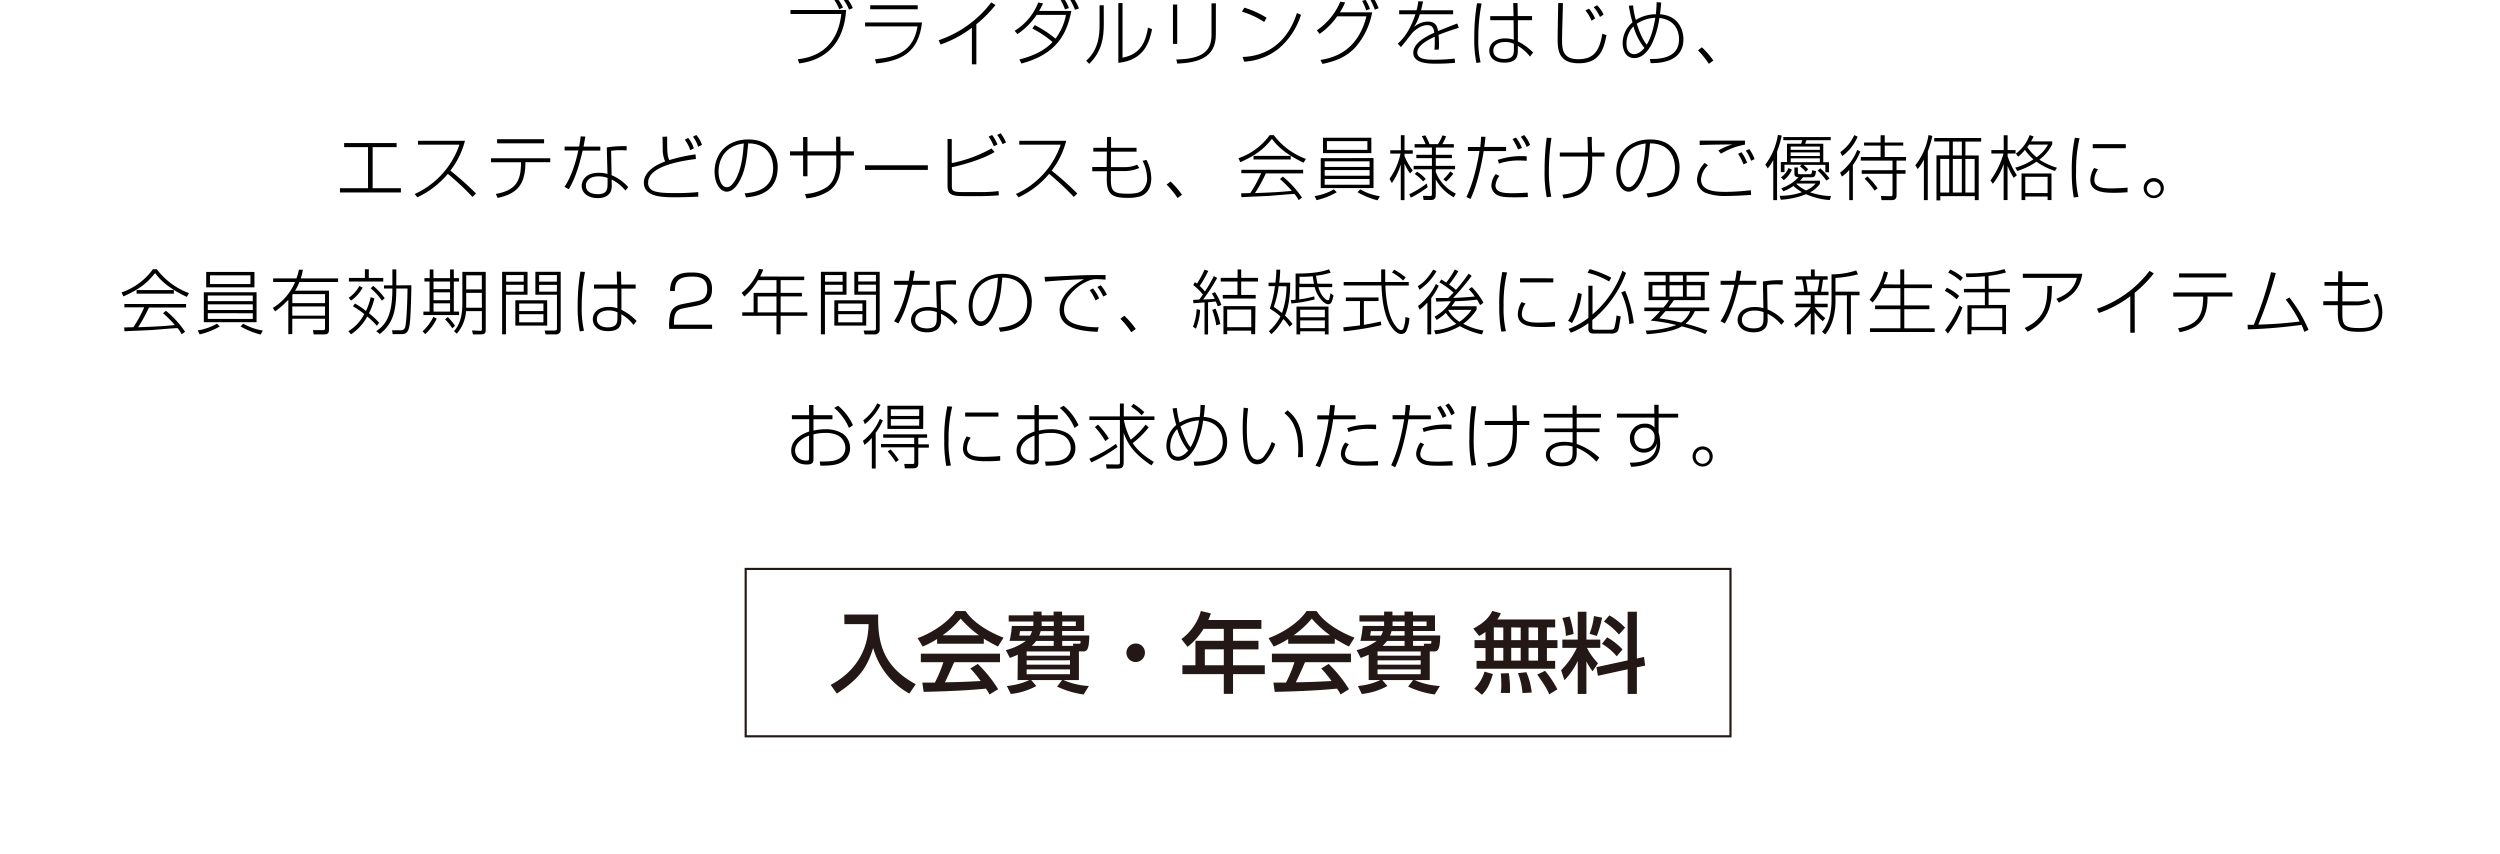 <svg id="レイヤー_1" data-name="レイヤー 1" xmlns="http://www.w3.org/2000/svg" viewBox="0 0 811 277"><defs><style>.cls-1{fill:#231815;}.cls-2{fill:none;stroke:#231815;stroke-miterlimit:10;stroke-width:0.7px;}</style></defs><title>アートボード 1</title><g id="レイヤー_2-2" data-name="レイヤー 2-2"><path d="M128.66,46.4v1.33h-7.77V61.05h9.16v1.38H110.29V61.05h9.1V47.73h-7.75V46.4Z"/><path d="M134.53,62.93a27.12,27.12,0,0,0,14.51-16H135.61V45.67h15.22a26.73,26.73,0,0,1-4.73,9.68,97.51,97.51,0,0,1,8.32,7.42l-1.15,1.11a87,87,0,0,0-8-7.48A28.57,28.57,0,0,1,135.38,64Z"/><path d="M178.5,51.34v1.28h-8.07v.85c-.19,6.55-2.8,9.42-9,10.74l-.57-1.29c6.37-1.16,7.93-4.07,8.16-9.29v-1h-9.73V51.34Zm-2-6.18v1.33H161.26V45.16Z"/><path d="M189.89,44.31c-.23,1.24-.39,2.23-.6,3.24h5.45v1.31H189c-1.32,5.84-2.74,9.61-4.49,12.53l-1.38-.77c2.67-4.07,3.87-9.08,4.49-11.8h-4.46V47.55h4.71c.27-1.38.41-2.46.5-3.31Zm13.38,4.48c-.59,0-.87-.07-1.67-.07a22.27,22.27,0,0,0-3.36.19l.16,7.93a14.81,14.81,0,0,1,5.4,3.86l-.91,1.13a13.41,13.41,0,0,0-4.46-3.59v1.31a5.77,5.77,0,0,1-.32,2.63c-1,2-3.39,2.09-4.12,2.09-3.89,0-5.29-2.21-5.29-4,0-1.61,1.22-4.21,5.5-4.21a9.92,9.92,0,0,1,2.87.37l-.23-8.6a35,35,0,0,1,6.46-.41Zm-6.17,8.92a8.34,8.34,0,0,0-2.92-.5c-2.89,0-4.11,1.45-4.11,3,0,2.78,3.36,2.78,3.87,2.78,2.94,0,3.15-1.57,3.15-3.5Z"/><path d="M216.43,44.31v2.11c0,4,.3,4.65.69,5.52a54.06,54.06,0,0,1,8.51-1.86l.12,1.5c-4.49.57-15.5,2.2-15.5,7.68,0,3.12,3.17,3.38,9.2,3.38,3.56,0,5.91-.23,7.06-.33v1.48c-3.19.16-5.31.2-7.31.2-4.23,0-10.33,0-10.33-4.78,0-2.14,1.59-4.88,6.9-6.83a9.68,9.68,0,0,1-.78-4c0-1.34-.07-3.55-.07-4Zm7.46,4.39a10.77,10.77,0,0,0-1.75-3.38l1.1-.57a9.53,9.53,0,0,1,1.84,3.38Zm2.59-1.08a10.31,10.31,0,0,0-1.68-3.26l1.08-.58A9.44,9.44,0,0,1,227.72,47Z"/><path d="M241.57,62.73c2.71-.26,9.24-.88,9.24-8.23,0-1.94-.64-7.94-8.09-8-.41,4.92-1,9.45-3.22,12.94-1.42,2.28-2.87,2.74-3.7,2.74-2.23,0-4-2.74-4-6.46,0-5.91,4.08-10.49,10.95-10.49,7.13,0,9.54,4.88,9.54,9.08,0,8.63-7.52,9.48-10.26,9.73Zm-8.48-7c0,1.91.71,5,2.68,5,.88,0,1.71-.62,2.6-2.07,2.16-3.45,2.69-8.53,2.92-12.12-6,.69-8.2,5.13-8.2,9.2Z"/><path d="M271.24,44.33h1.39v4.76H277v1.34h-4.32V53.9c0,2.27-.74,6-3.83,8.07a15.92,15.92,0,0,1-7.22,2.37l-.5-1.41a14.4,14.4,0,0,0,7.05-2.2c3.11-2.14,3.11-6.65,3.11-6.83V50.43h-9.35v6.76h-1.41V50.43h-4.25V49.09h4.25V44.45h1.41v4.64h9.31Z"/><path d="M301,53.62v1.5H280.6v-1.5Z"/><path d="M308.75,45.11v7.8a43.94,43.94,0,0,0,12.9-4.76l1,1.15c-3.79,2.39-10.67,4.28-13.87,4.94v5.82c0,1.84.14,2.25,3.77,2.25h6.08a47,47,0,0,0,5.31-.32l.09,1.36c-1.33.14-4.21.27-5.57.27h-6c-4.32,0-5.08-.85-5.08-3.54v-15Zm13.66,2.35a18.66,18.66,0,0,0-1.68-3.15l1.11-.53a14,14,0,0,1,1.75,3.08Zm2.83-.69a20.42,20.42,0,0,0-1.75-3l1.13-.56a14.9,14.9,0,0,1,1.73,3Z"/><path d="M329.57,62.93a27.12,27.12,0,0,0,14.51-16H330.65V45.67h15.24a26.73,26.73,0,0,1-4.73,9.68,97.51,97.51,0,0,1,8.32,7.42l-1.15,1.11a87,87,0,0,0-8-7.48A28.48,28.48,0,0,1,330.44,64Z"/><path d="M359.13,44.42h1.3v3.52h8.27v1.27h-8.31l0,5h4.26a9.91,9.91,0,0,0,4.23-.78l.71,1.06a11.94,11.94,0,0,1-4.85,1h-4.37v2.64c0,3.84.73,4.71,5.42,4.71,2.6,0,3.73-.32,4.58-.94a5.27,5.27,0,0,0,1.75-4.09,13,13,0,0,0-1.47-5.64l1.26-.3a13,13,0,0,1,1.56,6c0,.85-.06,4.48-3.47,5.8a14,14,0,0,1-4.16.52c-5.08,0-6.81-1.17-6.81-6,0-.16.05-2.4.05-2.62h-4.75v-1.4H359l.07-5h-4.4V47.94h4.4Z"/><path d="M382,64.25a27.68,27.68,0,0,0-3.55-4.37l1.27-1a27.22,27.22,0,0,1,3.72,4.3Z"/><path d="M413.22,43.83a23,23,0,0,0,10.41,7.72l-.74,1.22c-3.19-1.49-7.56-3.93-10.28-7.73-2.82,3.58-5.6,5.48-10.25,7.58l-.62-1.29a20.79,20.79,0,0,0,10.15-7.5Zm2.94,13.45a32.25,32.25,0,0,1,6.21,6.83l-1.1.82a10.43,10.43,0,0,0-1.34-2c-1.24,0-7.15.55-8.37.62-1.4.09-7.59.32-8.83.42l-.13-1.25,3-.09a42.37,42.37,0,0,0,3.52-6.44h-6.43v-1.1h20.05v1.15h-12.1a47.49,47.49,0,0,1-3.52,6.4c5.94-.23,8-.33,11.94-.72a38.67,38.67,0,0,0-3.84-3.84Zm-9.52-6.72h12.07v1.18H406.64Z"/><path d="M433.64,62.36a23.64,23.64,0,0,1-6.54,2.57l-.63-1.31a18.1,18.1,0,0,0,6.23-2.19Zm11.93-11.08V61H428.45v-9.7Zm-.71-6.6v5H429.18v-5Zm-15.13,7.65v1.82h14.56V52.33Zm0,2.85V57h14.56V55.18Zm0,2.88v1.86h14.56V58.06Zm.72-12.28v2.84h13.13V45.78Zm10.81,15.66a18.78,18.78,0,0,0,6.36,2.23L446.89,65a27,27,0,0,1-6.51-2.64Z"/><path d="M457.43,56.27a17.31,17.31,0,0,1-1.82-3.18V64.93h-1.2V53.3a20.17,20.17,0,0,1-2.89,6.09L450.76,58a21.41,21.41,0,0,0,3.56-8.17H451V48.75h3.43v-4.9h1.2v4.9h2.67v1.12h-2.67v.75a18.47,18.47,0,0,0,2.67,4.66ZM457.17,63a30.4,30.4,0,0,0,5.66-3.48l.3,1.2a33.61,33.61,0,0,1-5.45,3.4Zm14.43,1a14.82,14.82,0,0,1-5.84-5.78v5c0,.5,0,1.67-1.55,1.67h-2.39l-.21-1.37,2.28.07c.35,0,.62,0,.62-.62V54.91h-5.93v-1.1h5.93V51.3h-5.05V50.22h5.05V47.85H458.9v-1.1h3.55a18.68,18.68,0,0,0-1.22-2.6l1.15-.23a18.36,18.36,0,0,1,1.35,2.83h2.74a12.83,12.83,0,0,0,1.45-2.83l1.19.27a13.06,13.06,0,0,1-1.22,2.56h3.74v1.1h-5.84v2.37H471V51.3h-5.23v2.51h6.26v1.1h-6.26v.9a13,13,0,0,0,6.51,7Zm-11.9-8.31a13.11,13.11,0,0,1,2.83,2.37l-.87.78a15.09,15.09,0,0,0-2.72-2.39Zm8.51,2.46a13.33,13.33,0,0,0,2.25-2.56l1,.76a15.33,15.33,0,0,1-2.35,2.55Z"/><path d="M481.89,44.38c-.09.87-.18,1.86-.39,3.29h7.08V49h-7.26c-.3,1.81-1.68,10.14-4.3,15.56l-1.31-.66c1.31-2.69,3-7.39,4.23-14.91h-3.75v-1.3h4c.16-1.22.23-2.37.28-3.34Zm4.51,12.69a5.9,5.9,0,0,0-1.26,3.06c0,2.48,3,2.55,5.91,2.55,1.31,0,3.15-.11,4.53-.18l.07,1.42c-.76,0-1.93.09-4.32.09-3.31,0-4.4-.2-5.45-.66a3.57,3.57,0,0,1-2.08-3.25,6.75,6.75,0,0,1,1.4-3.63Zm8.86-4.92c-.65,0-1.33-.09-2.4-.09a20,20,0,0,0-6.6,1l-.37-1.19a23.7,23.7,0,0,1,9.38-1.15Zm-2.8-3.66a19.88,19.88,0,0,0-1.8-3.38l1.13-.49A14.25,14.25,0,0,1,493.72,48Zm2.8-.82a14.2,14.2,0,0,0-1.91-3.29l1.07-.58a10.25,10.25,0,0,1,1.93,3.2Z"/><path d="M503.29,44.75a69.2,69.2,0,0,0-.83,10.57,38.28,38.28,0,0,0,.78,8.47l-1.48.18a41.83,41.83,0,0,1-.69-8.79,75.18,75.18,0,0,1,.69-10.5Zm17.22,4.73v1.31h-4c0,4,0,5.82-.62,7.89-1.52,4.81-6,5.43-8.67,5.68l-.39-1.2c3.43-.43,7-1.12,8-6.16a35.85,35.85,0,0,0,.3-6.21H506V49.48h9.09c0-2.67-.07-3.47-.12-5.06h1.41c0,1.61,0,2.26.11,5.06Z"/><path d="M534.13,62.73c2.72-.26,9.24-.88,9.24-8.23,0-1.94-.64-7.94-8.09-8-.42,4.92-1,9.45-3.22,12.94-1.43,2.28-2.88,2.74-3.7,2.74-2.23,0-4.05-2.74-4.05-6.46,0-5.91,4.07-10.49,11-10.49,7.12,0,9.54,4.88,9.54,9.08,0,8.63-7.52,9.48-10.26,9.73Zm-8.49-7c0,1.91.72,5,2.71,5,.86,0,1.7-.62,2.59-2.07,2.17-3.45,2.69-8.53,2.92-12.12-6,.69-8.22,5.13-8.22,9.2Z"/><path d="M554.07,53.62a6.71,6.71,0,0,0-2.25,4.62c0,3.87,5,4,8,4a71.31,71.31,0,0,0,8.14-.53l.1,1.52c-2.14.14-5.45.34-7.85.34a18.46,18.46,0,0,1-6.91-1,4.72,4.72,0,0,1-2.79-4.3A8.23,8.23,0,0,1,553,52.85Zm12-6.71a23.2,23.2,0,0,0-7.77,2.94l-.88-1a17.59,17.59,0,0,1,4.63-2c-6.83.07-7.22.1-10.67.19V45.62h14.69Zm-.48,6.41a18.08,18.08,0,0,0-1.75-3.42l1.1-.51a13.26,13.26,0,0,1,1.82,3.4Zm2.47-1.17a12.93,12.93,0,0,0-1.73-3.29l1.13-.5a12.74,12.74,0,0,1,1.73,3.26Z"/><path d="M576.48,64.93h-1.24v-13a14.09,14.09,0,0,1-1.78,2.69l-.78-1.22a21.45,21.45,0,0,0,4.07-9.65L578,44a34.28,34.28,0,0,1-1.52,5.13Zm13.91-6.31v1a8.91,8.91,0,0,1-3.18,2.76A22.62,22.62,0,0,0,594,63.62l-.44,1.29A23.06,23.06,0,0,1,585.89,63a26.26,26.26,0,0,1-8.21,1.8l-.37-1.29a20.7,20.7,0,0,0,7.24-1.17,18.83,18.83,0,0,1-2.78-2,13.4,13.4,0,0,1-3.29,1.72l-.6-1a13.47,13.47,0,0,0,5.57-3.59c-.91,0-1.35-.27-1.35-1.26V54.33h1.13v1.52c0,.67.15.67.69.67h3.16c.62,0,.66-.28.77-1.29l1.26.28c-.21,1.56-.36,2-1.59,2h-2.63a7,7,0,0,1-1,1.11Zm-4.59-2.88a14.76,14.76,0,0,0-1.91-1.8l.6-.5h-5.6v2.39H577.7V52.56h2V46.62h4.6l.36-1.15H578.5v-1h15.39v1H586l-.41,1.15h5.88v6h1.86v3.27h-1.19v-2.4h-7.13a13.15,13.15,0,0,1,1.56,1.42Zm-8.07,1.8a6.71,6.71,0,0,0,2.46-3.06l1.1.57a8.21,8.21,0,0,1-2.62,3.38Zm12.62-10h-9.46v1.08h9.47Zm0,1.91h-9.46V50.6h9.47Zm0,1.91h-9.46v1.26h9.47Zm-7.46,8.17a.26.26,0,0,0-.15.12,12.06,12.06,0,0,0,3.15,2.13A8.62,8.62,0,0,0,589,59.53Zm9.6-.94a19.93,19.93,0,0,0-2.84-3.24l.84-.76a21,21,0,0,1,3,3.31Z"/><path d="M596.94,56a16.93,16.93,0,0,0,5.55-7.37l1,.53a20.29,20.29,0,0,1-2.42,4.4V64.93h-1.18V55.12a10.71,10.71,0,0,1-2.39,2.16Zm5.68-11.66a15.13,15.13,0,0,1-5,6.29L597,49.35a13.66,13.66,0,0,0,4.53-5.52Zm8.79-.46v2.35h6v1h-6v3.7h6.92v1.17h-3.1V55.2h2.92v1.17h-2.9v6.85c0,.53,0,1.7-1.54,1.7h-3.34l-.2-1.34,3.19.07c.32,0,.58-.07.58-.64V56.38h-10V55.21h10V52.1h-10.3V50.93h6.42v-3.7H604.7v-1h5.36V43.87Zm-5.66,13.34a23.6,23.6,0,0,1,3.35,3.84l-1,.78A22,22,0,0,0,604.89,58Z"/><path d="M625.37,64.93h-1.26V51.78a15.34,15.34,0,0,1-2,3.06l-.78-1.22a21.12,21.12,0,0,0,4.28-9.82l1.25.3a35,35,0,0,1-1.48,5Zm17.32-19h-5.11v4.51h4.31V64.93h-1.27V63.62H629.43V65h-1.24V50.4h4.14V45.89h-4.86V44.77h15.22Zm-10.37,5.62h-2.9v10.9h2.9Zm4.1-5.62h-2.93v4.51h2.92Zm0,5.62h-2.93v10.9h2.92Zm4.15,0h-3v10.9h3Z"/><path d="M653.25,57.69a23.49,23.49,0,0,1-2-3.91V64.91h-1.26V53.21a21.41,21.41,0,0,1-3.5,6.41l-.78-1.1a27.45,27.45,0,0,0,4.23-8.72H646V48.68h4V43.87h1.27v4.81h2.58V49.8h-2.58v.9a26.88,26.88,0,0,0,3,6.14Zm13.38-2.23a22.94,22.94,0,0,1-6-3,22.75,22.75,0,0,1-6.24,3l-.65-1.08a18.79,18.79,0,0,0,5.9-2.69,15.74,15.74,0,0,1-2.75-3.07,14.43,14.43,0,0,1-2.21,2.21l-.74-1a12.56,12.56,0,0,0,4.46-6l1.29.42a9.62,9.62,0,0,1-.83,1.63h6.88v.92a14.15,14.15,0,0,1-4.16,5,22.22,22.22,0,0,0,5.71,2.62Zm-1.13,9.45h-1.26V63.76H657v1.15h-1.21V56.27h9.71Zm-1.26-7.56H657v5.27h7.24Zm-6-10.44a8.63,8.63,0,0,1-.57.82,14,14,0,0,0,3,3.29,12,12,0,0,0,3.7-4.11Z"/><path d="M674.61,44.84a43.49,43.49,0,0,0-1.12,10.67,32.48,32.48,0,0,0,.76,8.39l-1.52.14a45,45,0,0,1-.64-8.35,48.3,48.3,0,0,1,1-11Zm6,10.09a6.1,6.1,0,0,0-1.2,3.45c0,2.51,2.92,2.74,5.48,2.74.34,0,3.68-.07,5.29-.26v1.5c-1.31.09-2.42.18-4.14.18-2.92,0-7.94,0-7.94-4.16a7.85,7.85,0,0,1,1.22-3.88Zm9-8.18v1.33H678.89V46.75Z"/><path d="M701.94,61a3.26,3.26,0,1,1-3.27-3.24,0,0,0,0,1,0,0A3.25,3.25,0,0,1,701.94,61Zm-5.5,0a2.25,2.25,0,1,0,4.49.29,1.41,1.41,0,0,0,0-.29,2.25,2.25,0,0,0-4.49,0Z"/><path d="M50.89,87.36a23,23,0,0,0,10.42,7.73l-.72,1.22c-3.19-1.5-7.56-3.93-10.27-7.73-2.86,3.61-5.64,5.48-10.28,7.57l-.62-1.29a20.77,20.77,0,0,0,10.16-7.5Zm2.94,13.46a31.62,31.62,0,0,1,6.21,6.8l-1.1.82a10.39,10.39,0,0,0-1.34-2c-1.24,0-7.15.55-8.37.62-1.4.09-7.58.32-8.83.41l-.13-1.24,3-.09a42.37,42.37,0,0,0,3.52-6.44H40.36V98.62h20v1.15H48.31a47.81,47.81,0,0,1-3.51,6.39c5.93-.23,8-.32,11.93-.71a35.61,35.61,0,0,0-3.84-3.83ZM44.31,94.1H56.39v1.16H44.31Z"/><path d="M71.31,105.9a24,24,0,0,1-6.55,2.57l-.62-1.28A18.31,18.31,0,0,0,70.37,105ZM83.23,94.81v9.71H66.12V94.81Zm-.69-6.59v5H66.89v-5ZM67.41,95.87v1.82H82V95.87Zm0,2.85v1.84H82V98.72Zm0,2.88v1.86H82v-1.84Zm.71-12.28v2.83H81.25V89.32ZM78.89,105a18.76,18.76,0,0,0,6.37,2.23l-.72,1.31a26.81,26.81,0,0,1-6.5-2.64Z"/><path d="M98.25,87.53a16.86,16.86,0,0,1-.69,2.78h12.12v1.17H97.12a14.45,14.45,0,0,1-1.4,2.81h11v12.57c0,1-.19,1.61-1.59,1.61h-3.38l-.23-1.38h3.36c.51,0,.55-.3.55-.69v-3H94.82v5H93.53V97.23A26.81,26.81,0,0,1,89.26,101L88.5,99.9a18,18,0,0,0,7.22-8.42H88.61V90.31h7.57a22.11,22.11,0,0,0,.8-2.83ZM95,95.41a1.06,1.06,0,0,1-.16.23v2.69h10.6V95.41Zm10.44,4H94.82v3h10.6Z"/><path d="M121.45,96.79a21,21,0,0,1-1.74,4.83A25.38,25.38,0,0,1,123,104.7l-.74,1a20.59,20.59,0,0,0-3.12-3,16.63,16.63,0,0,1-5.25,5.75l-.89-1a14,14,0,0,0,5.17-5.56,26.66,26.66,0,0,0-3.68-2.53l.67-.9a25.94,25.94,0,0,1,3.56,2.42,21.28,21.28,0,0,0,1.54-4.49Zm-8.34-.17a11.08,11.08,0,0,0,3.47-3.86l1.06.57a12.73,12.73,0,0,1-3.75,4.18Zm6.53-9.27v2.8h4.69v1.17H113.18V90.17h5.19V87.36Zm4.25,10.18a18.8,18.8,0,0,0-3.66-4l.85-.78a21.44,21.44,0,0,1,3.73,4Zm9.56-5c0,2.28-.23,9.52-.41,11.45-.34,3.31-.78,4.42-2.94,4.42h-2.72l-.2-1.27h2.87a1.34,1.34,0,0,0,1.29-.74c.62-1.26.85-10.37.85-12.8h-3.63c0,7.4-1.06,11.35-5.34,14.76l-1.17-.92c3.08-2.09,5.24-5,5.24-13.84h-2.73v-1h2.73v-5.2h1.27v5.2Z"/><path d="M137.07,107.48a15.82,15.82,0,0,0,3.54-4.71l1.06.62a16.58,16.58,0,0,1-3.72,5Zm3.54-20.07v2.81H146V87.41h1.22v2.81h1.7v1.1h-1.7v9.77h1.7v1.11H137.35v-1.11h2V91.32h-1.66v-1.1h1.71V87.41ZM146,91.32h-5.36V93.8H146Zm0,3.52h-5.36v2.55H146Zm0,3.56h-5.36v2.69H146Zm.71,8.1a15.7,15.7,0,0,0-2.34-2.92l.9-.72a17.6,17.6,0,0,1,2.34,2.83Zm4.47-5.57a12.34,12.34,0,0,1-3,7.31l-.9-.82c.76-.88,2.71-3.09,2.71-8.86V88.19h7.58V107c0,1-.28,1.47-1.66,1.47h-2.47l-.32-1.28,2.62.13c.44,0,.58,0,.58-.67v-5.73ZM156.3,95h-5.06v4.83h5.09Zm0-5.68h-5.06v4.57h5.06Z"/><path d="M171.13,88.17v7.45h-7v12.83h-1.24V88.17Zm-1.24,1.06h-5.7v2.14h5.7Zm0,3.17h-5.7v2.22h5.7Zm7.62,13.22H167.18V97.41h10.33Zm-1.22-7.15h-7.87v2.44h7.87Zm0,3.45h-7.87v2.64h7.87Zm5.6-13.75v18.72a1.5,1.5,0,0,1-1.42,1.59H177l-.3-1.26h3.15c.62,0,.83-.09.83-.75V95.62h-7V88.17Zm-1.21,1.06h-5.79v2.14h5.75Zm0,3.17h-5.79v2.22h5.75Z"/><path d="M189.77,88.22a57.29,57.29,0,0,0-1.06,11.17,32.18,32.18,0,0,0,.73,7.89l-1.35.23a39.49,39.49,0,0,1-.69-8.4,66.36,66.36,0,0,1,.89-11Zm10.41,4.09-.11-4.21h1.4l.07,4.21h4.67v1.31h-4.62v6.88a17.52,17.52,0,0,1,4.92,3.61l-1,1.31a12.81,12.81,0,0,0-3.95-3.48v1.16c0,1.72.11,4.32-4.35,4.32-3.79,0-4.9-2.25-4.9-3.86,0-2.42,2.14-4,5.11-4a8.89,8.89,0,0,1,2.85.44l0-6.38h-7.57V92.31Zm.12,9a6.16,6.16,0,0,0-2.78-.6c-2.08,0-3.89.8-3.89,2.8,0,2.46,2.69,2.69,3.5,2.69,3.17,0,3.17-1.79,3.17-3.22Z"/><path d="M222.24,99.9c-2.21.43-3.61.82-3.61,4.83v.59H231v1.36H217.07v-.51a15.19,15.19,0,0,1,.41-4.41c.69-2.48,2.92-2.92,4.39-3.22l3.64-.71c1.86-.37,3.91-.85,3.91-4,0-3.34-2-4.1-4.92-4.1-4.33,0-5.57,1.47-5.57,4.67h-1.56c.06-5,3.1-6,6.76-6,2.16,0,6.85,0,6.85,5.35,0,3-1.15,4.65-5,5.43Z"/><path d="M260.89,89.73v1.15h-7.65V95h6.9v1.15h-6.9v5.18h8.65v1.12h-8.66v6h-1.34v-6h-11.1v-1.12h3.68V95h7.42V90.88h-6a20.69,20.69,0,0,1-4.43,5.31L240.58,95a17.28,17.28,0,0,0,5.66-7.75l1.36.19a19.81,19.81,0,0,1-1,2.27Zm-9,6.44h-6.11v5.18h6.11Z"/><path d="M274.61,88.17v7.45h-7v12.83H266.3V88.17Zm-1.26,1.06h-5.71v2.14h5.71Zm0,3.17h-5.71v2.22h5.71ZM281,105.62H270.66V97.41H281Zm-1.22-7.15h-7.87v2.44h7.86Zm0,3.45h-7.87v2.64h7.86Zm5.59-13.75v18.72a1.5,1.5,0,0,1-1.42,1.59h-3.48l-.3-1.26h3.15c.63,0,.83-.09.83-.75V95.62h-7V88.17Zm-1.22,1h-5.75v2.14h5.75Zm0,3.17h-5.75v2.23h5.75Z"/><path d="M296.74,87.85c-.23,1.24-.39,2.23-.6,3.24h5.46V92.4h-5.71c-1.31,5.84-2.73,9.61-4.48,12.53l-1.38-.74c2.67-4.06,3.86-9.09,4.48-11.8h-4.46v-1.3h4.72c.27-1.38.41-2.46.5-3.31Zm13.39,4.48c-.61,0-.87-.07-1.68-.07a19.76,19.76,0,0,0-3.35.19l.16,7.93a14.78,14.78,0,0,1,5.39,3.86l-.94,1.13a13.47,13.47,0,0,0-4.45-3.59v1.31a5.72,5.72,0,0,1-.33,2.62c-.94,2-3.38,2.1-4.11,2.1-3.89,0-5.29-2.21-5.29-4,0-1.61,1.22-4.21,5.5-4.21a10,10,0,0,1,2.87.37l-.23-8.6a34.84,34.84,0,0,1,6.46-.41Zm-6.24,8.92a8,8,0,0,0-2.91-.5c-2.88,0-4.1,1.44-4.1,3,0,2.78,3.36,2.78,3.86,2.78,2.95,0,3.15-1.56,3.15-3.5Z"/><path d="M324,106.27c2.71-.26,9.24-.88,9.24-8.24,0-1.93-.64-7.93-8.09-8-.42,4.93-1,9.46-3.22,13-1.43,2.28-2.88,2.74-3.7,2.74-2.23,0-4-2.74-4-6.46,0-5.91,4.07-10.49,10.95-10.49,7.12,0,9.54,4.88,9.54,9.08,0,8.63-7.51,9.48-10.26,9.73Zm-8.49-7c0,1.9.72,5,2.69,5,.89,0,1.71-.62,2.61-2.07,2.16-3.45,2.69-8.53,2.92-12.12-6,.69-8.22,5.13-8.22,9.2Z"/><path d="M358.63,90.72c-1.41-.11-2.21-.16-2.83-.16a6,6,0,0,0-2.67.52A15,15,0,0,0,347,95.72a7,7,0,0,0-1.82,4.67c0,2.69,1.47,4,3.68,4.76a23.5,23.5,0,0,0,7.54,1l-.37,1.49c-6.12-.25-12.29-1.31-12.29-7.06,0-4,3.13-7.44,7.92-10-3.54.07-10.48.56-12.64.78l-.15-1.54c.69,0,5.82-.24,8.49-.36,5.06-.24,6.39-.24,11.29-.24Zm-3.24,6.74a18.29,18.29,0,0,0-1.89-3.34l1.06-.55a13.05,13.05,0,0,1,2,3.22Zm2.5-1.27a14.45,14.45,0,0,0-1.89-3.1l1.08-.55a14.4,14.4,0,0,1,2,3.06Z"/><path d="M367,107.78a28,28,0,0,0-3.54-4.36l1.26-1a27.28,27.28,0,0,1,3.73,4.3Z"/><path d="M387,106a17.75,17.75,0,0,0,1.19-5.7l1.13.23a19.35,19.35,0,0,1-1.35,6.09Zm7.85-15.84a60.39,60.39,0,0,1-4.56,7c1.5-.06,2.65-.11,3.77-.23a10.1,10.1,0,0,0-.94-1.67l1-.51a17.58,17.58,0,0,1,2.09,4.18l-1.17.44c-.14-.37-.23-.6-.63-1.56-.41,0-1.15.14-2.52.25v10.44h-1.14V98.1c-1.75.14-2.65.21-3.59.26l-.12-1.08,2-.1c.68-.87.93-1.26,1.18-1.63a19,19,0,0,0-3.13-3.08l.53-.94c.34.23.46.32.67.48a30.54,30.54,0,0,0,2.46-4.53l1.22.41a40.11,40.11,0,0,1-2.79,4.88,15.13,15.13,0,0,1,1.7,1.79,53.19,53.19,0,0,0,2.9-5Zm-.29,15.38a23.16,23.16,0,0,0-1.31-5l1.07-.42a25.66,25.66,0,0,1,1.56,5Zm8.08-18.13v2.74h5.46v1.18h-5.46v4.35h4.71v1.16H396.67V95.67h4.76V91.32H396V90.15h5.47V87.41Zm4.53,21h-1.29v-1.15H398.1v1.15h-1.21V99.32h10.37Zm-1.29-8H398.1v5.74h7.82Z"/><path d="M418.55,91.69c0,3.33-.37,7.77-1.7,10.69a20.58,20.58,0,0,1,2.45,2.74l-1,.89a10.69,10.69,0,0,0-2-2.5,19.77,19.77,0,0,1-3.84,4.89l-.85-.94a16.58,16.58,0,0,0,3.76-4.81,19.44,19.44,0,0,0-3.45-2.52,35.8,35.8,0,0,0,1.68-7.3h-2.07V91.69h2.21a37.28,37.28,0,0,0,.32-4.21h1.24a39.76,39.76,0,0,1-.32,4.21Zm-3.75,1.15a29.82,29.82,0,0,1-1.6,6.71,27.17,27.17,0,0,1,2.66,2,25.65,25.65,0,0,0,1.48-8.67Zm17.37-.78v1.08h-4.49c.74,2.73,2.36,4.25,3.15,4.25.18,0,.27,0,.41-.51a17.36,17.36,0,0,0,.37-1.77l1,.74c-.46,2-.78,2.85-1.73,2.85-1.35,0-3.58-2.41-4.41-5.56h-5v4a36.71,36.71,0,0,0,4.88-1l.09,1a46.58,46.58,0,0,1-7.52,1.31l-.18-1.13a11.84,11.84,0,0,0,1.55-.09V88.74c2.92,0,7.7-.11,10.82-1.4l.55,1.11a24.72,24.72,0,0,1-4.76,1c.07.41.41,2.21.48,2.58ZM431,108.47h-1.22v-1h-8v1h-1.2v-9h10.37Zm-4.74-16.41c-.11-.53-.23-1.15-.41-2.44a32.3,32.3,0,0,1-4.28.16v2.28Zm3.52,8.41h-8v2.46h8Zm0,3.47h-8v2.51h8Z"/><path d="M448.1,105.48a99.91,99.91,0,0,1-12.19,2l-.14-1.31c1.8-.16,3.2-.32,5.41-.62V97.67H436.6V96.49h10.6v1.18h-4.76v7.7c2.51-.41,4.05-.76,5.48-1.08Zm1.26-18.09v4.09H457v1.14h-7.58c.09,2.72.49,8.35,2.57,12,.24.39,1.42,2.46,2.53,2.46a.87.87,0,0,0,.81-.72,11.09,11.09,0,0,0,.58-3.51l1.3.32a11.24,11.24,0,0,1-1,4.18,1.76,1.76,0,0,1-1.64,1c-2.21,0-4.05-3.59-4.58-5-.94-2.45-1.63-5.47-1.84-10.74H435.89V91.48h12.16V87.39ZM455.18,91a17,17,0,0,0-3.6-2.6l.69-.92A22.63,22.63,0,0,1,456,90Z"/><path d="M466,88a18.4,18.4,0,0,1-5.54,6l-.51-1.2c1.47-.89,2.95-2.07,5-5.36Zm-6,11.27a19.55,19.55,0,0,0,5.79-7.13l.94.55a19.78,19.78,0,0,1-2.45,4v11.79h-1.24V98.15a16,16,0,0,1-2.5,2.3Zm17.4-9.75a76.72,76.72,0,0,1-6,7.13c2.16-.09,4.46-.21,7-.46a13.56,13.56,0,0,0-1.93-2.35l1-.71a23.31,23.31,0,0,1,3.77,5.06l-1.08.78c-.34-.62-.6-1.08-1-1.77a70.37,70.37,0,0,1-7.12.51,11.89,11.89,0,0,1-1.19,1.65H479v1.12a17.89,17.89,0,0,1-4.32,4.57,21,21,0,0,0,6.57,2.17l-.5,1.26a25,25,0,0,1-7.17-2.69,20.67,20.67,0,0,1-7.87,2.64l-.48-1.26a17,17,0,0,0,7.19-2.12,13.72,13.72,0,0,1-3.38-3.58,14.41,14.41,0,0,1-3,2.32l-.66-1.08a13.71,13.71,0,0,0,5.28-5c-.75,0-4.09.14-4.76.12l-.13-1.15h4c.59-.52,1.37-1.35,1.76-1.77a27.51,27.51,0,0,0-4.6-3.33l.63-.92c.48.28.89.51,1.61,1a29.24,29.24,0,0,0,2.76-4.23l1.15.55a31.83,31.83,0,0,1-3,4.3c.76.55,1.51,1.13,2.23,1.75a50.73,50.73,0,0,0,4.11-5.27Zm-7.47,11a.57.57,0,0,1-.11.11,11.1,11.1,0,0,0,3.63,3.77,15.92,15.92,0,0,0,3.93-3.88Z"/><path d="M488.89,88.38a43,43,0,0,0-1.12,10.67,33.37,33.37,0,0,0,.75,8.39l-1.51.14a45,45,0,0,1-.65-8.35,48.3,48.3,0,0,1,1-11Zm6,10.09a6.1,6.1,0,0,0-1.2,3.45c0,2.51,2.92,2.74,5.47,2.74.35,0,3.68-.07,5.29-.26v1.5c-1.31.09-2.41.18-4.14.18-2.92,0-7.93,0-7.93-4.16A7.85,7.85,0,0,1,493.6,98Zm9-8.19v1.34H493.1V90.28Z"/><path d="M508.68,104.06c1.34-2.07,2.2-3.91,3.21-9.08l1.22.39a24.66,24.66,0,0,1-3.15,9.42Zm18.81-15.52a35.83,35.83,0,0,1-10.94,15.27v2.46c0,.34,0,.69.83.69h4.94c.92,0,1.1-.12,1.36-.56a20.18,20.18,0,0,0,.71-4.07l1.38.37c-.66,4-.71,4.28-1,4.76a2.72,2.72,0,0,1-2.25.74H517c-.48,0-1.73,0-1.73-1.47v-1.91a23.6,23.6,0,0,1-5.7,3.12l-.73-1.24a23.32,23.32,0,0,0,6.43-3.58V92.7h1.34V102a32.87,32.87,0,0,0,9.7-14.17ZM522,91.32a24.8,24.8,0,0,0-7-2.83l.68-1.2a37.13,37.13,0,0,1,7,2.78Zm6.54,13.8a30.36,30.36,0,0,0-2.6-10.26l1.28-.51A40.36,40.36,0,0,1,530,104.82Z"/><path d="M554.48,99.76v1.17h-4.69a11.38,11.38,0,0,1-3,4.07,70.38,70.38,0,0,1,7.1,2.23l-.71,1.13a50.09,50.09,0,0,0-7.61-2.48c-2.76,1.66-7.79,2.29-11.33,2.55l-.37-1.2a30.61,30.61,0,0,0,9.93-1.79,54.82,54.82,0,0,0-8.32-1.43,39,39,0,0,0,3.09-3.08h-5.15V99.76h6.19a13,13,0,0,0,1.79-2.39h-6.6V91.43h5.54V89.34h-6.92V88.19h21v1.15h-7.31v2.09H553v5.94H543c-.47.69-1,1.4-1.72,2.39Zm-18.42-7.22v3.7h4.3v-3.7Zm4.23,8.39c-.69.78-1.93,2.21-2,2.35a65.92,65.92,0,0,1,7.08,1.35,7.76,7.76,0,0,0,2.94-3.7Zm1.31-11.59v2.09h4.34V89.34Zm0,3.2v3.7h4.34v-3.7Zm5.57,0v3.7h4.58v-3.7Z"/><path d="M564.89,87.85c-.22,1.24-.39,2.23-.59,3.24h5.45V92.4H564c-1.31,5.84-2.73,9.61-4.48,12.53l-1.38-.74c2.67-4.06,3.86-9.09,4.48-11.8h-4.46v-1.3h4.71c.28-1.38.41-2.46.5-3.31Zm13.38,4.48c-.59,0-.87-.07-1.67-.07a19.76,19.76,0,0,0-3.35.19l.15,7.93a14.85,14.85,0,0,1,5.41,3.86l-.94,1.13a13.54,13.54,0,0,0-4.47-3.59v1.31a5.47,5.47,0,0,1-.33,2.62c-.94,2-3.38,2.1-4.11,2.1-3.89,0-5.28-2.21-5.28-4,0-1.61,1.21-4.21,5.49-4.21a10,10,0,0,1,2.88.37l-.16-8.65a35.9,35.9,0,0,1,6.47-.42Zm-6.19,8.92a7.82,7.82,0,0,0-2.91-.5c-2.87,0-4.1,1.45-4.1,3,0,2.78,3.36,2.78,3.86,2.78,3,0,3.15-1.56,3.15-3.5Z"/><path d="M591.32,104.2a16.77,16.77,0,0,1-2.67-2.85v7.12h-1.23v-6.85a23.55,23.55,0,0,1-4.84,4.67l-.59-1.1a17.78,17.78,0,0,0,5.4-5.52h-4.81V98.52h4.84V95.76h-5.23V94.62h3.08a25.71,25.71,0,0,0-.64-3.91h-2V89.62h4.83v-2.2h1.24v2.2h4.19v1.1h-1.5c-.21,1.29-.44,3-.66,3.91h2.44v1.13h-4.52v2.76h4.24v1.15h-4.16a15.73,15.73,0,0,0,3.4,3.51Zm-1.77-9.58a30.72,30.72,0,0,0,.67-3.91H585.8a28.38,28.38,0,0,1,.6,3.91Zm5.87,0h7.81v1.17h-2.8v12.67h-1.29V95.8h-3.71v1.68c0,5.59-1.68,9.09-3.32,11l-1.05-.85c1.88-2.12,3.09-5.59,3.09-10.17V89a25.55,25.55,0,0,0,8-1.27l.59,1.27a41.23,41.23,0,0,1-7.31,1.17Z"/><path d="M616.44,92.29V87.41h1.29v4.88h9v1.17h-9v5.62h8.16v1.23h-8.13v6.19h9.86v1.19h-21V106.5h9.87v-6.19h-8.21V99.09h8.21V93.46h-6a20.89,20.89,0,0,1-3,4.67l-1-.92A22.33,22.33,0,0,0,611.18,88l1.27.35a20.26,20.26,0,0,1-1.4,3.89Z"/><path d="M634.73,97.09a17.9,17.9,0,0,0-3.84-2.74l.67-1a14,14,0,0,1,4,2.66Zm-3.74,10a33.4,33.4,0,0,0,4.62-8l1,.67a32.11,32.11,0,0,1-4.72,8.46Zm5-15.94a17.41,17.41,0,0,0-4-2.71l.66-1a16.22,16.22,0,0,1,4.11,2.62Zm9.15,2.53H652v1.13H645.1v4.11h5.64v9.48h-1.22v-1.28h-10v1.31h-1.28V99h5.65V94.84H637.1V93.71h6.79V89.62a60,60,0,0,1-6,.28l-.21-1.2c7.2,0,10.51-.78,12.58-1.42l.47,1.12a40,40,0,0,1-5.65,1.11Zm4.4,6.35H639.6v6h9.94Z"/><path d="M675.5,88.81c-.76,4.88-3.27,7.36-7.61,9.36l-.81-1.24c4.67-1.75,6.07-4.39,6.66-6.78H656.21V88.81ZM656.8,106.4c7-3.19,7.38-8.37,7.38-13.65h1.45c0,4.64-.11,11-7.86,14.85Z"/><path d="M692.52,107.94h-1.45V96.1a37,37,0,0,1-10.18,5.43l-.64-1.36a36.22,36.22,0,0,0,17.06-12.3l1.38.83A39.89,39.89,0,0,1,692.48,95Z"/><path d="M724.19,94.88v1.31h-8.07v.86c-.18,6.55-2.8,9.42-9,10.73l-.57-1.28c6.37-1.15,7.93-4.07,8.16-9.29l0-1H705V94.88Zm-2-6.18V90h-15.3V88.7Z"/><path d="M742.68,96.49A45.61,45.61,0,0,1,748.89,107l-1.38.65a17.73,17.73,0,0,0-.9-2.26,168.89,168.89,0,0,1-17.41,1.47l-.09-1.49h2a116.59,116.59,0,0,0,5.61-17.06l1.54.25a128.73,128.73,0,0,1-5.66,16.74,131.56,131.56,0,0,0,13.41-1,47.61,47.61,0,0,0-4.51-7.13Z"/><path d="M758.54,88h1.35v3.51h8.26v1.27h-8.28v5h4.26a9.57,9.57,0,0,0,4.23-.78l.71,1.06a11.54,11.54,0,0,1-4.84,1h-4.37v2.65c0,3.84.74,4.71,5.43,4.71,2.59,0,3.72-.32,4.58-.94a5.23,5.23,0,0,0,1.74-4.09A12.92,12.92,0,0,0,770,95.62l1.27-.3a13.07,13.07,0,0,1,1.56,6c0,.85-.07,4.48-3.47,5.79a13.62,13.62,0,0,1-4.16.53c-5.09,0-6.81-1.17-6.81-6V99h-4.72v-1.3h4.72l.07-5h-4.4V91.48h4.4Z"/><path d="M262.46,131.39h1.43v3.31h6.16V136h-6.16v3.69a17.38,17.38,0,0,1,3.86-.44,10.48,10.48,0,0,1,5.61,1.4,5.66,5.66,0,0,1,2.39,4.74,5,5,0,0,1-2.92,4.67c-1.58.76-3.1,1-6.71,1l-.19-1.33c3.59,0,4.88-.18,6.24-.92a4,4,0,0,0,2.07-3.5,4.65,4.65,0,0,0-2.51-4.11,9.1,9.1,0,0,0-3.93-.76,15.22,15.22,0,0,0-3.91.47v7.89c0,1-.09,1.89-2.16,1.89-2.9,0-5.06-1.58-5.06-4.5,0-3.19,2.66-5.08,5.82-6.21v-4h-5.6v-1.29h5.57Zm0,9.91c-2.64,1-4.53,2.69-4.53,4.83,0,1.58,1.11,3.28,3.71,3.28.67,0,.82-.13.82-.64Zm9.43-9.68a18,18,0,0,1,4.82,6.32l-1.31.87a17.45,17.45,0,0,0-4.76-6.48Z"/><path d="M279.94,143a17.18,17.18,0,0,0,5.47-7.12l1,.53a23,23,0,0,1-2.34,4V152h-1.25v-9.91a14,14,0,0,1-2.39,2.23Zm5.7-11.64a18.46,18.46,0,0,1-5.07,6.23l-.53-1.24a15.11,15.11,0,0,0,4.54-5.52ZM300.75,142h-2.86v2.14h3.43v1.08h-3.43v5c0,.58,0,1.7-1.54,1.7h-2.81l-.2-1.41,2.64,0c.4,0,.62,0,.62-.61v-4.78H285.8v-1.08h10.77V142H286.51V140.9h14.24Zm-1.27-2.86H287.89v-7.51h11.63Zm-10.59,6.65a25.93,25.93,0,0,1,2.69,3.4l-1,.74a23.26,23.26,0,0,0-2.6-3.47Zm9.31-13H289v2.14h9.17Zm0,3.18H289v2.11h9.17Z"/><path d="M308.89,131.92a42.77,42.77,0,0,0-1.17,10.7,32.4,32.4,0,0,0,.76,8.39l-1.52.14a44.86,44.86,0,0,1-.64-8.35,48.4,48.4,0,0,1,1-11Zm6,10.09a6.11,6.11,0,0,0-1.19,3.45c0,2.5,2.93,2.74,5.47,2.74.34,0,3.68-.07,5.29-.26v1.5c-1.31.09-2.42.18-4.14.18-2.92,0-7.93,0-7.93-4.16a7.74,7.74,0,0,1,1.21-3.89Zm9-8.19v1.33H313.1v-1.33Z"/><path d="M335.6,131.39H337v3.31h6.16V136H337v3.69a17.22,17.22,0,0,1,3.85-.44,10.48,10.48,0,0,1,5.61,1.4,5.66,5.66,0,0,1,2.39,4.74,5,5,0,0,1-2.92,4.67c-1.58.76-3.1,1-6.71,1l-.18-1.33c3.58,0,4.87-.18,6.24-.92a4,4,0,0,0,2.07-3.5,4.68,4.68,0,0,0-2.51-4.11,9.16,9.16,0,0,0-3.93-.76,15.11,15.11,0,0,0-3.91.47v7.89c0,1-.09,1.89-2.16,1.89-2.9,0-5.06-1.58-5.06-4.5,0-3.19,2.67-5.08,5.81-6.21v-4H330v-1.29h5.56Zm0,9.91c-2.65,1-4.53,2.69-4.53,4.83,0,1.58,1.1,3.28,3.7,3.28.66,0,.83-.13.83-.64Zm9.45-9.68a18.15,18.15,0,0,1,4.83,6.32l-1.32.87a17.45,17.45,0,0,0-4.76-6.48Z"/><path d="M372.64,138.62a28.27,28.27,0,0,1-5.19,5.12c1.81,2.86,4.8,4.83,6.87,6.11l-.8,1.11c-5.38-3.55-7.59-6.63-9-10.53v9.5c0,1.66-.57,2.08-1.95,2.08H359l-.23-1.38,3.7.05c.83,0,.83-.28.83-.75V136.24h-9.91v-1.17h9.91V130.9h1.26v4.17h9.94v1.17h-9.91a21.73,21.73,0,0,0,2.25,6.39,26.55,26.55,0,0,0,4.78-4.87Zm-19.26,10.2A43.69,43.69,0,0,0,362,144l.53,1a49.44,49.44,0,0,1-8.48,5Zm5.17-5.73a26.68,26.68,0,0,0-3.35-4.55l1-.81a28.84,28.84,0,0,1,3.51,4.49Zm11.8-8.37a18,18,0,0,0-3.41-2.8l.74-.92a22.62,22.62,0,0,1,3.54,2.69Z"/><path d="M390.89,131.43c-.18,2.21-.28,3-.41,3.82,6.25.46,7.61,5.38,7.61,8.07,0,7.77-8.35,7.77-10.63,7.77l-.23-1.33c2.88,0,9.43-.07,9.43-6.42,0-1.08-.16-6.18-6.37-6.89a27.22,27.22,0,0,1-2.6,8.71c-1.67,3-3.51,4.3-5.54,4.3-3.26,0-3.77-3.47-3.77-4.81a8.89,8.89,0,0,1,3.2-6.78,37.16,37.16,0,0,1-1.18-5.4l1.36-.1a25.52,25.52,0,0,0,.9,4.72,12.56,12.56,0,0,1,6.53-1.84,34.21,34.21,0,0,0,.25-3.91Zm-9,7.75a8.1,8.1,0,0,0-2.26,5.66c0,2.85,1.64,3.33,2.49,3.33,1.4,0,2.6-1.15,3.33-2A19.88,19.88,0,0,1,381.89,139.18Zm4.3,5.92c.67-1.08,1.91-3.33,2.78-8.71a11.6,11.6,0,0,0-6,1.93c1.35,4.22,2.58,6.06,3.25,6.79Z"/><path d="M404.89,132.44a47.14,47.14,0,0,0-.42,6.51c0,4.35.33,10.17,3.5,10.17a2.82,2.82,0,0,0,2.23-1.34,15.62,15.62,0,0,0,2.35-4.41l1.15.62a14.68,14.68,0,0,1-3.28,5.55,3.76,3.76,0,0,1-2.53,1.08c-3.76,0-4.76-5.13-4.76-11.83,0-2.64.21-5.08.32-6.53Zm16.16,15.89c.05-.66.12-1.47.12-2.64,0-7.61-2.82-10.28-4.51-11.66l1-.92c3.08,2.37,5,6,5,13.08v2.1Z"/><path d="M433.07,131.46c-.09.91-.21,1.89-.39,3.28h7.08V136h-7.29a60.4,60.4,0,0,1-4.28,15.58l-1.44-.53c2.11-3.61,3.61-10.46,4.25-15h-3.68v-1.31h3.82c.07-.55.32-2.92.37-3.35Zm4.51,12.69a5.67,5.67,0,0,0-1.26,3c0,2.49,2.81,2.58,6.07,2.58,1.66,0,3.25-.09,4.65-.18V151c-.72,0-4.3.07-4.53.07-3.55,0-4.62-.34-5.43-.66a3.48,3.48,0,0,1-2.09-3.25,6.42,6.42,0,0,1,1.42-3.63Zm8.83-4.92c-.6,0-1.27-.09-2.3-.09a18.93,18.93,0,0,0-6.67,1l-.39-1.22c1.22-.44,3.77-1.36,9.36-1.15Z"/><path d="M457.47,131.46c-.09.86-.18,1.86-.39,3.28h7.08V136h-7.27c-.29,1.83-1.68,10.14-4.29,15.58l-1.31-.66c1.31-2.7,3-7.39,4.23-14.92h-3.77v-1.3h3.95c.16-1.23.23-2.37.28-3.34ZM462,144.15a5.9,5.9,0,0,0-1.26,3.06c0,2.47,3,2.55,5.91,2.55,1.31,0,3.15-.12,4.52-.18l.07,1.42c-.75,0-1.93.09-4.32.09-3.31,0-4.39-.2-5.45-.66a3.56,3.56,0,0,1-2.07-3.25,6.79,6.79,0,0,1,1.4-3.64Zm8.85-4.92c-.64,0-1.32-.09-2.39-.09a20,20,0,0,0-6.6,1l-.39-1.22a23.7,23.7,0,0,1,9.38-1.15ZM468,135.57a20.36,20.36,0,0,0-1.8-3.39l1.11-.53a15,15,0,0,1,1.92,3.34Zm2.79-.83a13.46,13.46,0,0,0-1.91-3.28l1.08-.58a10.35,10.35,0,0,1,1.94,3.19Z"/><path d="M478.89,131.82a68,68,0,0,0-.82,10.58,37,37,0,0,0,.78,8.46l-1.49.19a41.83,41.83,0,0,1-.69-8.79,75.32,75.32,0,0,1,.69-10.51Zm17.22,4.74v1.31h-4c0,4,0,5.82-.62,7.89-1.51,4.8-6,5.42-8.67,5.67l-.39-1.19c3.43-.43,7-1.12,8-6.17a35.76,35.76,0,0,0,.3-6.21h-9.08v-1.31h9.08c0-2.67-.07-3.47-.11-5.06H492c0,1.61,0,2.25.11,5.06Z"/><path d="M510.14,134.26v-2.75h1.33v2.75h7.88v1.2h-7.87V139h7.41v1.19h-7.41V144a22.06,22.06,0,0,1,7.32,4.44l-.92,1.36a17.84,17.84,0,0,0-6.4-4.56v1.8c0,2.82-1.56,4.23-4.66,4.23-4.19,0-5.32-2.14-5.32-3.8,0-2.41,2.37-4.14,5.94-4.14a12.23,12.23,0,0,1,2.71.3v-3.45h-9.06V139h9.06v-3.54h-9.36v-1.2Zm0,10.6a8.75,8.75,0,0,0-2.6-.32c-2.6,0-4.74,1-4.74,2.92,0,2.25,2.6,2.6,3.87,2.6,2.73,0,3.47-1.11,3.47-3.13Z"/><path d="M536.64,131.32h1.41v2.89h6.34v1.27h-6.34v4.76a14.79,14.79,0,0,1,.51,3.63c0,4.23-2.41,7.22-9.43,7.57l-.44-1.36c8.16.12,8.65-4.37,8.85-6.28a4.52,4.52,0,0,1-8.79-1.51,4.62,4.62,0,0,1,4.38-4.84,2.77,2.77,0,0,1,.5,0,3.65,3.65,0,0,1,3.08,1.26v-3.24H524.52v-1.27h12.15Zm.1,9.91a3,3,0,0,0-3.1-2.49,3.25,3.25,0,0,0-3.48,3,2.54,2.54,0,0,0,0,.39c0,1.25.67,3.45,3.06,3.45a4.2,4.2,0,0,0,2.12-.61,3.92,3.92,0,0,0,1.4-2.61Z"/><path d="M555.6,148.06a3.26,3.26,0,1,1-3.28-3.24h0A3.27,3.27,0,0,1,555.6,148.06Zm-5.5,0a2.24,2.24,0,1,0,4.48.29,1.41,1.41,0,0,0,0-.29,2.24,2.24,0,0,0-4.48,0Z"/><path d="M274.48,3.25c-.62,9.87-5.8,16.12-15.2,17.32l-.49-1.34c3.29-.41,12.72-1.86,14.12-14.69H256.43V3.25ZM272.25,3A14.82,14.82,0,0,0,270.68.06l1.11-.42a13.42,13.42,0,0,1,1.67,2.83Zm3.19.14A14.57,14.57,0,0,0,273.69,0l1.2-.39a13.31,13.31,0,0,1,1.77,3Z"/><path d="M299.11,7.28c-1.15,10-7,12.48-14.9,13.31l-.32-1.38c6.6-.64,12.4-2.28,13.75-10.65h-17V7.28Zm-1.4-5.57V3H282.3V1.71Z"/><path d="M316.73,20.87h-1.45V9a36.73,36.73,0,0,1-10.14,5.43l-.65-1.36A36.13,36.13,0,0,0,321.56.79l1.38.83a39.89,39.89,0,0,1-6.21,6.25Z"/><path d="M335.68,8.15a36,36,0,0,1,6.72,4.39,18.44,18.44,0,0,0,3.4-7.72h-9.5a22.53,22.53,0,0,1-6.23,6.23L329.15,10A18.85,18.85,0,0,0,336.81.82l1.56.27a24,24,0,0,1-1.29,2.46h10.47c-1.43,7.13-4.42,13.89-16.19,17.06l-.67-1.31c5.45-1.38,8.74-3.47,10.76-5.68a34.37,34.37,0,0,0-6.56-4.37Zm9.8-5.1A16.53,16.53,0,0,0,344.1.1l1.17-.37a11.58,11.58,0,0,1,1.47,2.89Zm3.24.11A19.64,19.64,0,0,0,347.2,0l1.2-.32A12,12,0,0,1,350,2.75Z"/><path d="M358.07,7.71c0,4.79-.69,9-4.71,13l-1-1c4.21-3.77,4.34-8.76,4.34-11.91V1.71h1.35Zm6.08,11c6.12-1.15,7.5-5.43,8.28-9.75l1.3.53c-.87,4.09-2.44,10-10.94,10.9V1h1.36Z"/><path d="M381.89,14.22h-1.38V1.48h1.38Zm12.53-2.94c0,7.63-6.16,9.08-12.53,9.36l-.29-1.34c8.32-.18,11.41-2.59,11.41-8V1.09h1.42Z"/><path d="M410.1,7.12a28,28,0,0,0-7.21-3.34l.78-1.29a30.32,30.32,0,0,1,7.22,3.27Zm-7,11.36c6.83-.21,14.24-3.73,17.62-14.24l1.33.55a23.66,23.66,0,0,1-7.27,11A19.59,19.59,0,0,1,403.6,20Z"/><path d="M427.18,9.83A20.93,20.93,0,0,0,434.79.54l1.56.25A17.72,17.72,0,0,1,434.65,4h10.49a23.82,23.82,0,0,1-5.41,11.29c-3,3.27-6.53,4.56-10.74,5.45l-.62-1.29c3.64-.62,11.94-2.34,14.9-14.16h-9.49A22.34,22.34,0,0,1,428.07,11Zm16-6.48A18.7,18.7,0,0,0,441.89.29L443-.06a16.2,16.2,0,0,1,1.43,3ZM446,3.14A23.29,23.29,0,0,0,444.58,0l1.18-.39a20,20,0,0,1,1.47,3.06Z"/><path d="M461.63.47c-.15.74-.27,1.38-.65,2.85h10.41v1.3H460.58a15.62,15.62,0,0,1-1.88,4.14A7.1,7.1,0,0,1,463.16,7c2.85,0,3.17,2,3.33,3.06l6.23-2.45L473.23,9c-2.21.72-4.53,1.48-6.56,2.3.1,1,.15,2.37.15,3.25a10.23,10.23,0,0,1-.11,1.56h-1.38a18.56,18.56,0,0,0,.1-2.35V11.92c-3,1.36-5.66,3.1-5.66,5.1,0,2.35,3.3,2.35,5.71,2.35A55.28,55.28,0,0,0,471.9,19l.11,1.38c-2,.19-3.95.28-5.93.28-2.48,0-7.61,0-7.61-3.54,0-2.88,3.43-5,6.83-6.51-.18-1.06-.42-2.46-2.3-2.46-2.35,0-4.51,2.16-4.78,2.44s-3.11,4-3.77,4.69l-1-1.13c1.22-1.13,3.7-3.45,5.72-9.52h-5.28V3.32h5.63a15.16,15.16,0,0,0,.56-2.9Z"/><path d="M480.63,1.14a56.52,56.52,0,0,0-1.06,11.17,31.24,31.24,0,0,0,.73,7.89l-1.35.23a38.14,38.14,0,0,1-.69-8.39,64.28,64.28,0,0,1,.89-11ZM491,5.23,490.89,1h1.4l.07,4.21H497V6.56H492.4v6.88a17.71,17.71,0,0,1,4.93,3.61l-1,1.31a12.87,12.87,0,0,0-3.95-3.47V16c0,1.72.1,4.32-4.36,4.32-3.79,0-4.89-2.25-4.89-3.86,0-2.42,2.14-4,5.1-4a9.16,9.16,0,0,1,2.85.43L491,6.56h-7.57V5.23Zm.11,9a6.15,6.15,0,0,0-2.77-.6c-2.08,0-3.9.8-3.9,2.8,0,2.47,2.69,2.7,3.49,2.7,3.18,0,3.18-1.8,3.18-3.22Z"/><path d="M507,1c0,1.84-.27,9.91-.27,11.71,0,2.87,0,6.5,5.22,6.5,4.62,0,6.87-2.13,7.84-8.27l1.34.46c-.85,4.69-2.28,9.13-9,9.13s-6.83-4.65-6.83-8c0-1.84.16-10.28.19-11.55Zm9.32,5.71a14.74,14.74,0,0,0-2-3.32l1.13-.59a12.48,12.48,0,0,1,2,3.17Zm2.71-1.22A12.61,12.61,0,0,0,517,2.33l1.08-.64a10,10,0,0,1,2.12,3.06Z"/><path d="M538.89.82c-.18,2.2-.28,3-.4,3.81,6.25.46,7.61,5.38,7.61,8.07,0,7.78-8.35,7.78-10.64,7.78l-.22-1.34c2.88,0,9.43-.07,9.43-6.41,0-1.08-.16-6.19-6.37-6.9a27.73,27.73,0,0,1-2.6,8.71c-1.67,3-3.51,4.3-5.54,4.3-3.26,0-3.77-3.47-3.77-4.8a8.82,8.82,0,0,1,3.2-6.79,34.7,34.7,0,0,1-1.18-5.4l1.36-.09a23.74,23.74,0,0,0,.9,4.71,12.46,12.46,0,0,1,6.48-1.85A34.21,34.21,0,0,0,537.4.71Zm-9,7.74a8.1,8.1,0,0,0-2.26,5.66c0,2.85,1.64,3.34,2.49,3.34,1.4,0,2.6-1.15,3.33-2A19.68,19.68,0,0,1,529.89,8.56Zm4.3,5.94c.67-1.08,1.91-3.34,2.79-8.72a11.36,11.36,0,0,0-6,1.93c1.34,4.21,2.58,6.05,3.26,6.79Z"/><path d="M554.36,20.71a28.67,28.67,0,0,0-3.54-4.37l1.27-1a27.29,27.29,0,0,1,3.72,4.3Z"/><path class="cls-1" d="M273.89,199.35h11c-.26,9.78,2,17.1,12.18,22.61L295,225a24.42,24.42,0,0,1-11.75-14.8c-1.91,6.18-4.29,9.85-11.78,14.8l-2-2.82c7-3.72,12.18-10.18,12.3-19.72h-7.84Z"/><path class="cls-1" d="M304,207.29a29.06,29.06,0,0,1-4.69,2.45L297.67,207c4.57-1.61,9.9-5.11,12.32-8.77h3.27c2.07,3.24,6.66,6.46,12.29,8.64l-1.82,2.86a52.33,52.33,0,0,1-4.58-2.54v1.63H304Zm17,18a18.17,18.17,0,0,0-1.16-1.9c-3.9.39-10.28.85-20.21,1.05l-.43-3h4.07a42.16,42.16,0,0,0,2.76-6.63h-7.31v-2.76H324.4v2.76H309.52c-1,2.3-2.07,4.72-3,6.54,5.33-.11,5.93-.14,11.61-.42a32.81,32.81,0,0,0-3.36-4.08l2.43-1.47a42.78,42.78,0,0,1,6.6,8.19Zm-3.44-19.22a34.48,34.48,0,0,1-5.93-5.39,29.09,29.09,0,0,1-5.85,5.39Z"/><path class="cls-1" d="M330.18,212.38c-1,.49-1.76.74-2.58,1.05l-1.31-2.53a18.44,18.44,0,0,0,6.48-3h-5.26a32,32,0,0,0,.74-4.84h6.91a2.88,2.88,0,0,0,.06-.71v-.73h-8v-2h8V198.4h2.67v1.22h3.9V198.4h2.76v1.22h7.15v5.07h-7.15v1.45h8.83c-.11,4.5-.65,5.18-2,5.18H350v9.3h-5a23.67,23.67,0,0,0,8.23,1.92l-1.7,2.75a29.76,29.76,0,0,1-8.62-2.56l1.62-2.11h-10l1.67,1.92a22.28,22.28,0,0,1-8.3,2.59l-1.28-2.59a22.29,22.29,0,0,0,7.29-1.92H330.1Zm.71-7.65a14.4,14.4,0,0,1-.23,1.45h3.5a6.64,6.64,0,0,0,.63-1.45Zm2.16,6.6v1.37h14.06v-1.37Zm0,2.88v1.41h14.06V214.2Zm0,2.95v1.54h14.06v-1.54Zm8.77-7.65v-1.59h-5.69a10.16,10.16,0,0,1-1.42,1.59Zm0-4.78h-4.21a11.37,11.37,0,0,1-.51,1.45h4.72Zm-3.9-2.56v.91h3.93v-1.46h-4Zm6.66.91H349v-1.46h-4.38Zm3.59,6.43-.12-.68h2.15c.34,0,.34-.23.31-.91h-5.93v1.59Z"/><path class="cls-1" d="M371.41,211.76a3,3,0,1,1-3-3,2.92,2.92,0,0,1,3,2.87A.28.28,0,0,1,371.41,211.76Z"/><path class="cls-1" d="M390.42,204a21.41,21.41,0,0,1-5.18,5.84l-2-2.53a17.1,17.1,0,0,0,6.33-9.11l3.23.8a19.06,19.06,0,0,1-.82,2.13h17.21v2.88H400v3.87h8.25v2.78H400v5.16H410.3v2.87H400v6.4h-3v-6.4H383.57v-2.87h4.23v-7.94H397v-3.87Zm.43,6.65v5.16H397v-5.16Z"/><path class="cls-1" d="M417.89,207.29a28.34,28.34,0,0,1-4.7,2.45L411.51,207c4.58-1.61,9.91-5.11,12.33-8.77h3.27c2.08,3.24,6.66,6.46,12.29,8.64l-1.82,2.86c-1.57-.77-3.09-1.62-4.58-2.54v1.63H417.89Zm17,18a14.25,14.25,0,0,0-1.17-1.9c-3.9.39-10.27.85-20.2,1.05l-.43-3h4.07a40.35,40.35,0,0,0,2.76-6.63h-7.31v-2.76h25.64v2.76h-14.9c-1,2.3-2.08,4.72-3,6.54,5.32-.11,5.92-.14,11.6-.42a34.43,34.43,0,0,0-3.35-4.08l2.42-1.47a43.09,43.09,0,0,1,6.6,8.19Zm-3.44-19.22a34.79,34.79,0,0,1-5.92-5.39,29.19,29.19,0,0,1-5.87,5.39Z"/><path class="cls-1" d="M444,212.38c-1.06.49-1.77.74-2.59,1.05l-1.31-2.53a18.41,18.41,0,0,0,6.49-3h-5.27a30.6,30.6,0,0,0,.74-4.84H449a3.44,3.44,0,0,0,0-.71v-.73h-8v-2h8V198.4h2.71v1.22h3.9V198.4h2.76v1.22h7.14v5.07H458.4v1.45h8.82c-.12,4.5-.66,5.18-2,5.18h-1.4v9.3h-4.93a23.61,23.61,0,0,0,8.22,1.92l-1.7,2.75a29.92,29.92,0,0,1-8.63-2.56l1.63-2.11h-10l1.68,1.92a22.28,22.28,0,0,1-8.31,2.59l-1.28-2.59a22.1,22.1,0,0,0,7.28-1.92H444Zm.71-7.65a14.4,14.4,0,0,1-.23,1.45H448a6.64,6.64,0,0,0,.63-1.45Zm2.16,6.6v1.37h14v-1.37Zm0,2.88v1.41h14V214.2Zm0,2.95v1.54h14v-1.54Zm8.77-7.65v-1.59h-5.7a9.29,9.29,0,0,1-1.42,1.59Zm0-4.78h-4.21a9.65,9.65,0,0,1-.52,1.45h4.73Zm-3.9-2.56v.91h3.93v-1.46h-3.9Zm6.66.91h4.38v-1.46H458.4Zm3.58,6.43-.11-.68H464c.34,0,.34-.23.32-.91H458.4v1.59Z"/><path class="cls-1" d="M481.89,205a12,12,0,0,1-2.07,1.3l-1.9-2.39c4.15-2.16,5.48-4.26,6.17-5.74l2.79.78a10.66,10.66,0,0,1-1.14,2H504.5v2.58h-2.68v4.13h3.42v2.57h-3.42v4.15h2.68v2.56H479v-2.56h2.9v-4.15h-3.56v-2.57h3.56Zm2.4,13.66c-1.14,3.76-2,5.14-3.53,6.72l-2.48-2a12.13,12.13,0,0,0,3.28-5.5Zm.31-15.14v4.14h3.07v-4.08Zm0,6.64v4.14h3.07v-4.14Zm4.87,8.22a37,37,0,0,1,.37,6.4h-3a15.38,15.38,0,0,0,.17-3.25,22.57,22.57,0,0,0-.17-3.07Zm.77-14.86v4.14h3.07v-4.08Zm0,6.64v4.14h3.07v-4.14Zm4.92,7.91a22.05,22.05,0,0,1,1.73,6.59l-3,.17a23.17,23.17,0,0,0-1.45-6.47Zm.71-14.55v4.14h3.07v-4.08Zm0,6.64v4.14h3.07v-4.14Zm5.35,7.45a33.52,33.52,0,0,1,4,6l-2.65,1.64c-.63-1.5-1.17-2.56-3.9-6.42Z"/><path class="cls-1" d="M511.83,214.43a23.7,23.7,0,0,1-4.32,6.24l-1.09-3.25a26,26,0,0,0,5.1-7.26h-4.7v-2.67h5v-9.05h2.82v9.05h4.49v2.67h-4.32a20.77,20.77,0,0,0,3.58,5l-1.76,2.61a21.26,21.26,0,0,1-2-3.21v10.56h-2.82ZM509.18,200a32,32,0,0,1,1.3,5.66l-2.52.63a17.45,17.45,0,0,0-1.14-5.81Zm10.53.37a34.38,34.38,0,0,1-1.7,5.94l-2.37-.72a21.45,21.45,0,0,0,1.43-5.75ZM528,214.23V198.44h3v15.18l2.33-.51.35,2.81-2.68.57v8.63h-3v-8l-9.65,2.1-.46-2.8Zm-6.65-7.48a20.87,20.87,0,0,1,5,3.93l-1.89,2.22a18.58,18.58,0,0,0-4.78-4.05Zm.73-7.12a21.73,21.73,0,0,1,5.1,4l-2,2.22a21.74,21.74,0,0,0-4.87-4.21Z"/><rect class="cls-2" x="241.9" y="184.56" width="319.47" height="54.3"/></g></svg>
